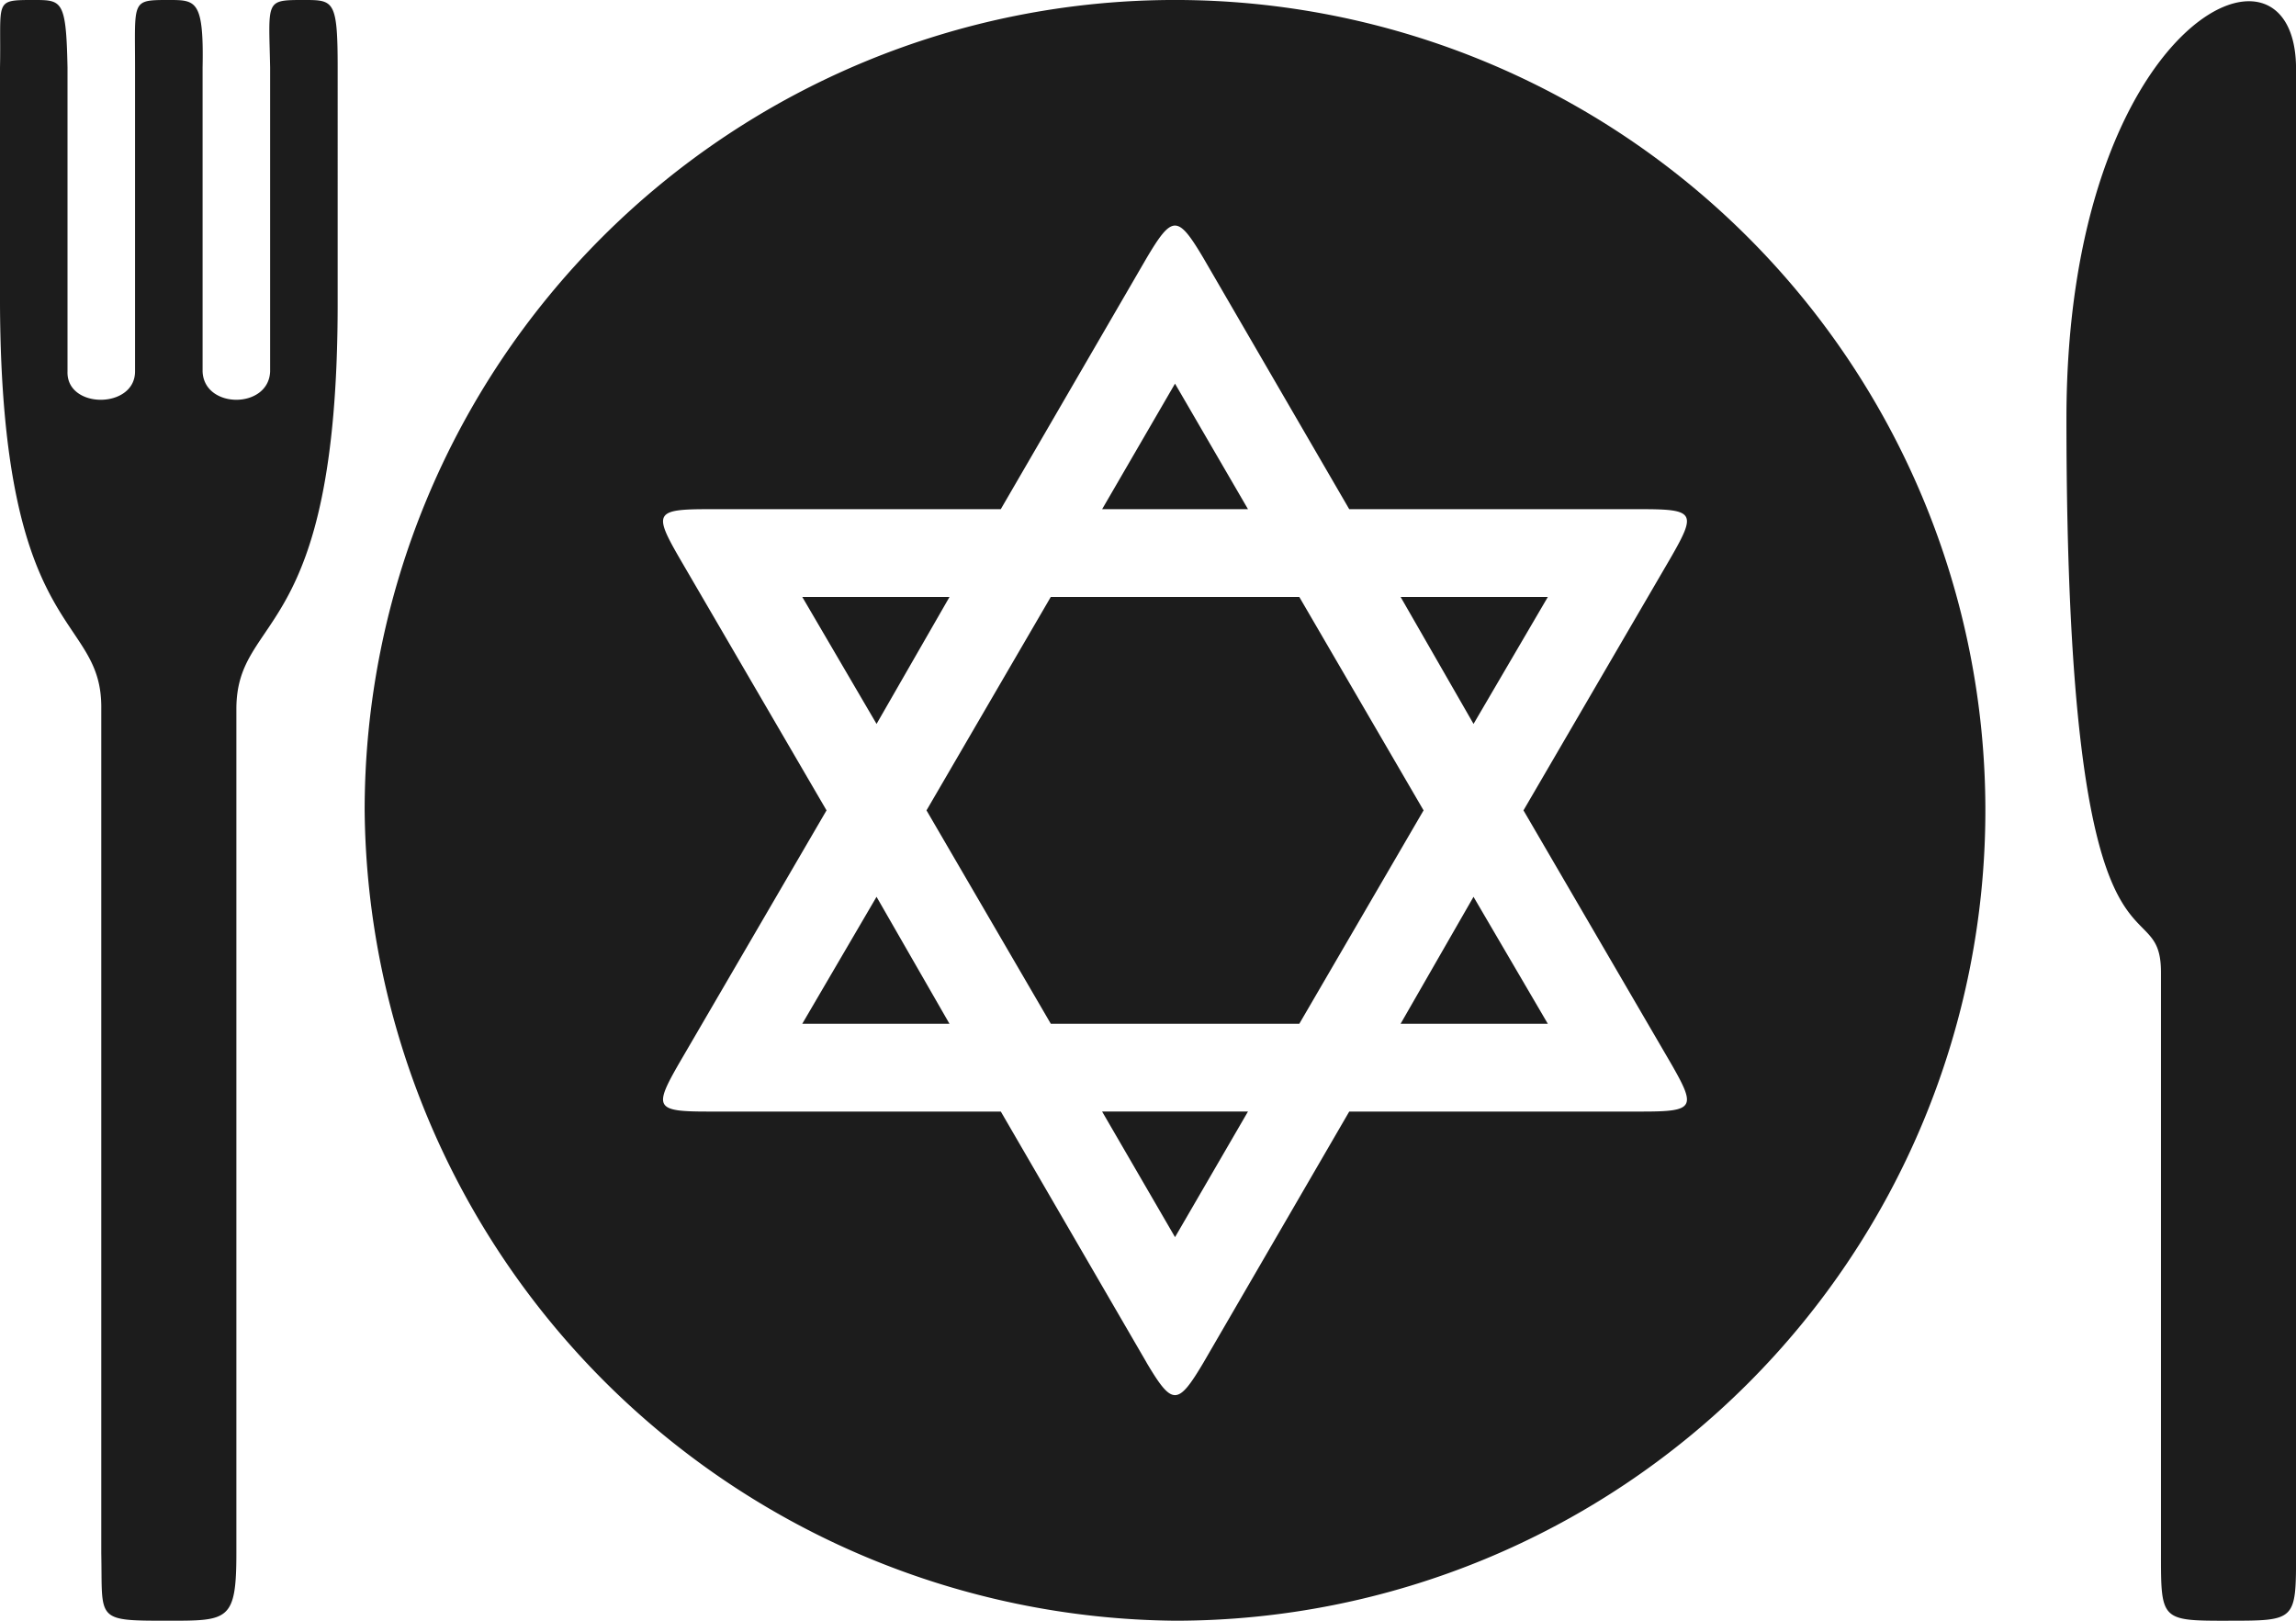 <svg xmlns="http://www.w3.org/2000/svg" width="99.948" height="70.552" viewBox="0 0 99.948 70.552">
  <defs>
    <style>
      .cls-1 {
        fill: #1c1c1c;
      }
    </style>
  </defs>
  <path id="noun-plate-with-kosher-671135" class="cls-1" d="M129.15,310.551a35.276,35.276,0,1,0-35.276-35.276A35.61,35.61,0,0,0,129.15,310.551Zm-43.8,0c2.587,0,2.94,0,2.94-2.94V270.866c0-4.233,4.409-2.822,4.409-17.638V242.94c0-2.94-.176-2.94-1.47-2.94-1.7,0-1.529,0-1.47,2.94v13.228c-.059,1.646-2.881,1.646-2.94,0V242.94c.059-2.94-.294-2.94-1.47-2.94-1.646,0-1.47,0-1.47,2.94v13.228c0,1.646-3,1.646-2.94,0V242.94C80.881,240,80.7,240,79.47,240c-1.764,0-1.411,0-1.47,2.94v10.289c.059,14.816,4.468,13.4,4.409,17.638v36.746C82.468,310.551,82.116,310.551,85.349,310.551Zm27.574-25.986h6.408l-3.175-5.526Zm16.227,9.289,3.175-5.468h-6.35Zm-12.993-22.341,3.175-5.526h-6.408Zm11.759,27.809-6.35-10.935H108.807c-2.293,0-2.352-.176-1.235-2.117l6.408-10.994-6.408-10.994c-1.117-1.94-1.058-2.117,1.235-2.117h12.758l6.35-10.935c1.117-1.881,1.352-1.881,2.469,0l6.35,10.935h12.758c2.293,0,2.352.176,1.235,2.117l-6.408,10.994,6.408,10.994c1.117,1.94,1.058,2.117-1.235,2.117H136.734l-6.35,10.935C129.267,301.2,129.032,301.2,127.915,299.322Zm-4.174-14.757h10.818l5.409-9.289-5.409-9.289H123.741l-5.409,9.289Zm15.227,0h6.408l-3.234-5.526Zm-12.993-22.4h6.35L129.15,256.7Zm16.168,9.348,3.234-5.526h-6.408Zm32.865,39.038c2.94,0,2.94,0,2.94-2.94V243c0-6.7-9.995-2.117-9.995,15.227,0,26.163,4.115,20.107,4.115,24.105v25.281C172.069,310.552,172.069,310.552,175.008,310.552Z" transform="translate(-78 -240)"/>
</svg>
